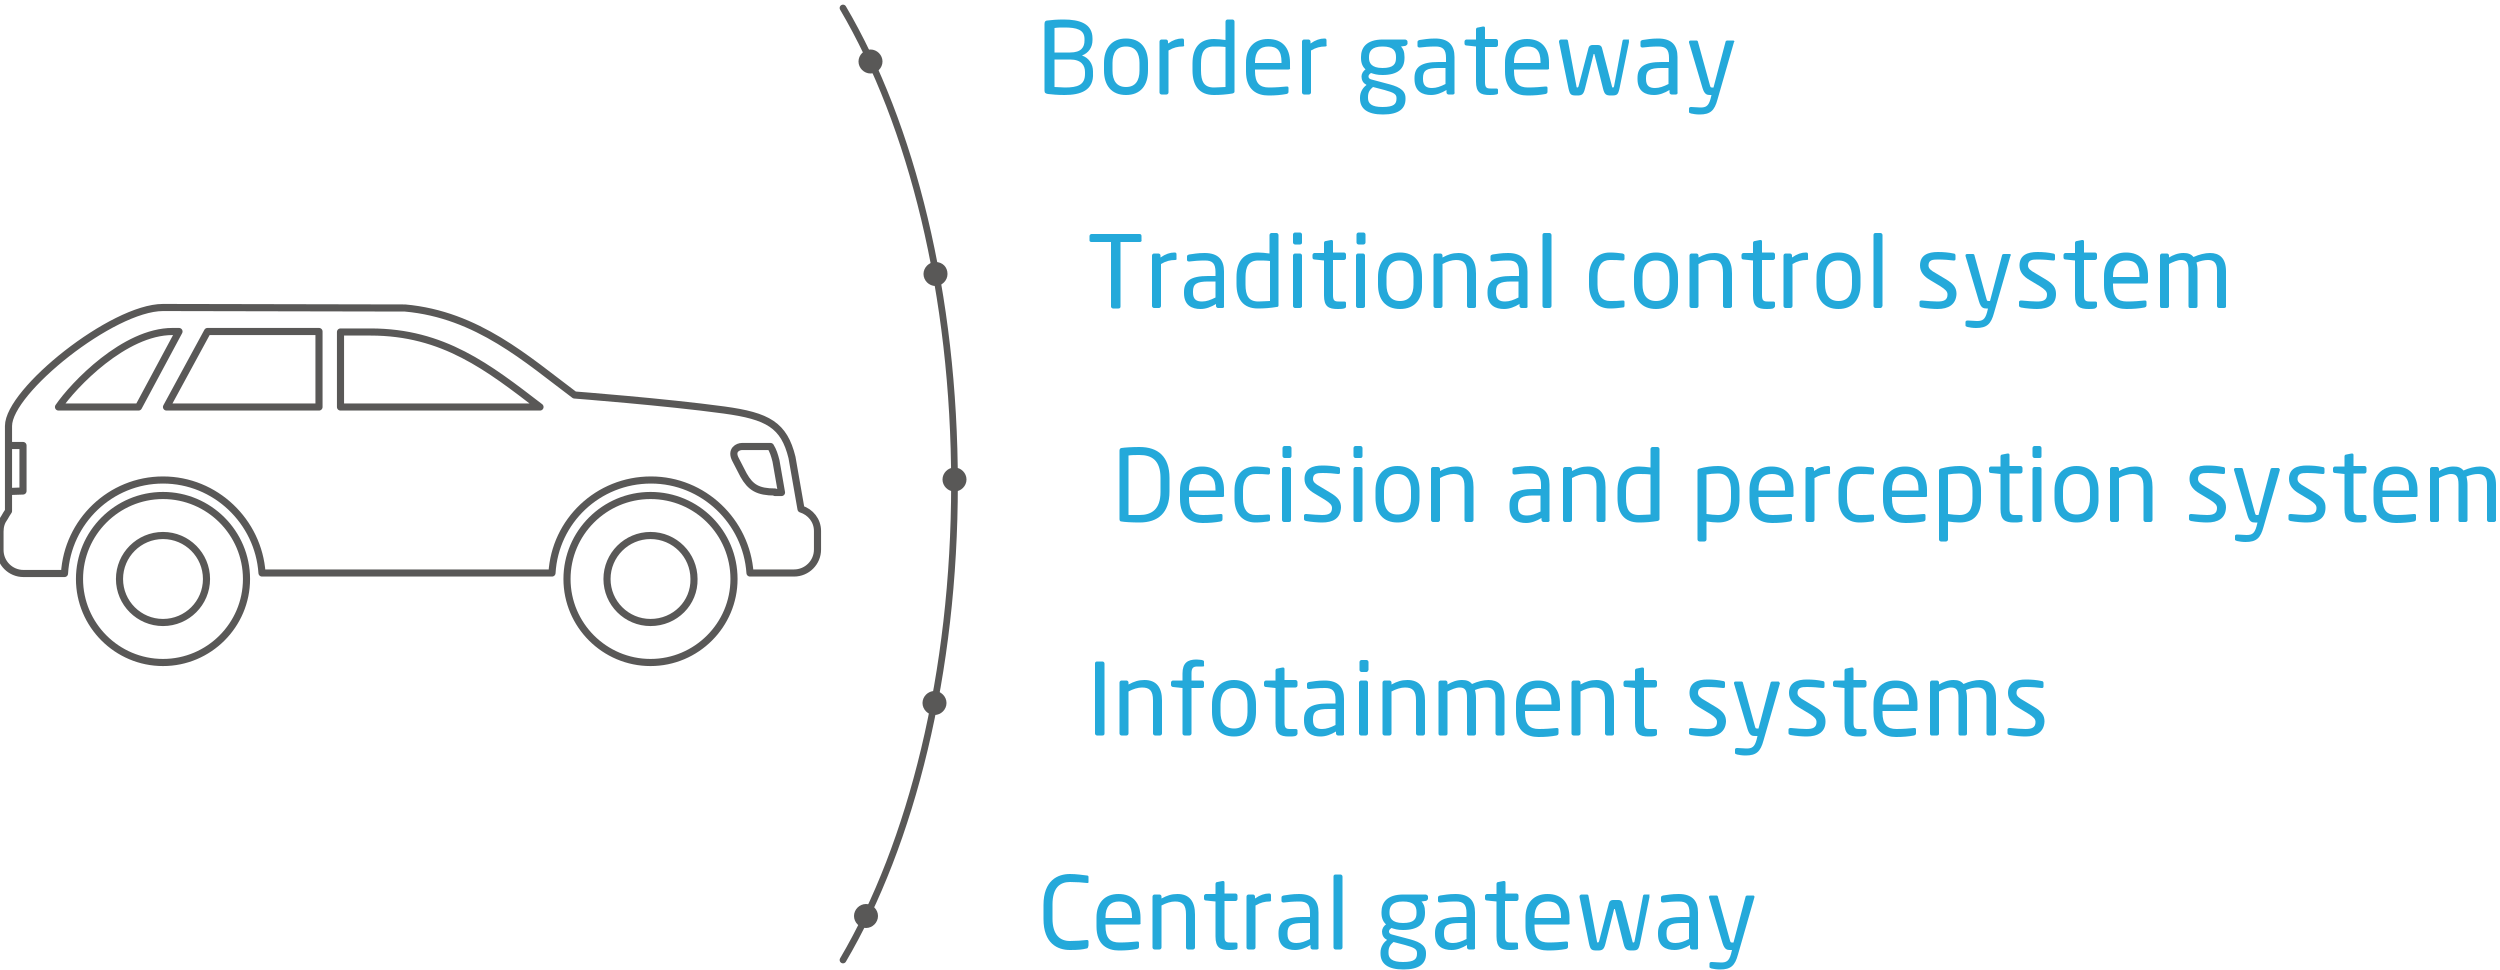 <?xml version="1.0" encoding="utf-8"?>
<!-- Generator: Adobe Illustrator 22.1.0, SVG Export Plug-In . SVG Version: 6.00 Build 0)  -->
<svg version="1.1" id="图层_1" xmlns="http://www.w3.org/2000/svg" xmlns:xlink="http://www.w3.org/1999/xlink" x="0px" y="0px"
	 viewBox="0 0 500 194.1" style="enable-background:new 0 0 500 194.1;" xml:space="preserve">
<style type="text/css">
	.st0{fill:none;stroke:#595857;stroke-width:1.425;stroke-linejoin:round;stroke-miterlimit:10;}
	.st1{fill:none;stroke:#595857;stroke-width:1.339;stroke-linecap:round;stroke-miterlimit:10;}
	.st2{fill:none;}
	.st3{fill:#24A9DA;}
	.st4{fill:#595857;}
</style>
<g>
	<g>
		<path class="st0" d="M32.6,99.1c-9.2,0-16.7,7.5-16.7,16.7c0,9.2,7.5,16.7,16.7,16.7c9.2,0,16.7-7.5,16.7-16.7
			C49.3,106.6,41.8,99.1,32.6,99.1z M32.6,124.5c-4.8,0-8.7-3.9-8.7-8.7c0-4.8,3.9-8.7,8.7-8.7c4.8,0,8.7,3.9,8.7,8.7
			C41.3,120.6,37.4,124.5,32.6,124.5z"/>
		<path class="st0" d="M130.1,99.1c-9.2,0-16.7,7.5-16.7,16.7c0,9.2,7.5,16.7,16.7,16.7c9.2,0,16.7-7.5,16.7-16.7
			C146.8,106.6,139.4,99.1,130.1,99.1z M130.1,124.5c-4.8,0-8.7-3.9-8.7-8.7c0-4.8,3.9-8.7,8.7-8.7c4.8,0,8.7,3.9,8.7,8.7
			C138.9,120.6,135,124.5,130.1,124.5z"/>
		<path class="st0" d="M160.2,101.8l-1.8-10.3c-1.6-6.5-4.8-8.3-13.6-9.5c-11.7-1.6-29.9-3-29.9-3c-9.5-7.1-19.4-16.1-33.9-17.4
			l-48.4-0.1c-10.1,0-30.9,16.7-30.9,23.7v17c-0.3,0.4-0.5,0.8-0.8,1.3c-0.6,0.8-0.9,1.7-0.9,2.8v3.7c0,2.6,2.1,4.7,4.7,4.7h8.2
			C13.5,104.3,22.1,96,32.6,96c10.5,0,19.1,8.3,19.8,18.6h58c0.6-10.4,9.2-18.6,19.8-18.6c10.5,0,19.1,8.3,19.8,18.6h8.8
			c2.6,0,4.7-2.1,4.7-4.7v-3.7C163.5,104.1,162.1,102.4,160.2,101.8z M4.6,98.2C4.6,98.3,4.6,98.3,4.6,98.2l-2.9,0.1v-9.2h2.9V98.2z
			 M27.7,81.4h-16c3-4.4,13.2-15.1,22.8-15.1l1.3,0L27.7,81.4z M63.8,81.4H33.3l8.2-15.1l22.3,0V81.4z M68.1,81.4V66.4l6,0
			c14.6,0,23.6,7.1,33.9,15H68.1z M155,98.4c-3.4,0-4.9-0.9-6.3-3.4l-1.6-3.1c-1-1.9,0.5-2.6,1.3-2.6c0.5,0,2.9,0,5.7,0
			c0.5,0.8,0.8,1.7,1.1,2.9l1.1,6.3H155z"/>
	</g>
	<path class="st1" d="M168.6,192c13.7-23.3,22.3-57.4,22.3-95.2c0-37.9-8.6-71.9-22.3-95.2"/>
	<path class="st2" d="M176.9,13.1c0,1.3-1.1,2.4-2.4,2.4c-1.3,0-2.4-1.1-2.4-2.4c0-1.3,1.1-2.4,2.4-2.4
		C175.9,10.8,176.9,11.8,176.9,13.1z"/>
	<g>
		<path class="st3" d="M212.9,19c-1.3,0-2.5-0.1-3.3-0.2c-0.5-0.1-0.7-0.2-0.7-0.7V4.8c0-0.5,0.2-0.7,0.6-0.7
			c0.7-0.1,1.9-0.2,3.2-0.2c3.2,0,5.8,0.8,5.8,3.8v0.3c0,1.5-0.8,2.6-2.1,3.1c1.4,0.5,2.2,1.7,2.2,3.2v0.3
			C218.8,18.1,216.1,19,212.9,19z M216.9,7.8c0-1.9-1.6-2.3-4-2.3c-0.7,0-1.4,0-2,0.1v4.9h3.1c2.3,0,2.9-1.1,2.9-2.4V7.8z M217,14.4
			c0-1.3-0.7-2.5-3-2.5h-3.1v5.5c0.7,0,1.4,0.1,2.1,0.1c2.5,0,4-0.5,4-2.7V14.4z"/>
		<path class="st3" d="M225.2,19c-2.9,0-4.4-1.9-4.4-4.9v-1.5c0-2.9,1.5-4.9,4.4-4.9c2.9,0,4.4,1.9,4.4,4.9v1.5
			C229.6,17.1,228.1,19,225.2,19z M227.9,12.6c0-2-0.8-3.3-2.7-3.3c-1.9,0-2.7,1.3-2.7,3.3v1.5c0,2,0.8,3.3,2.7,3.3
			c1.9,0,2.7-1.3,2.7-3.3V12.6z"/>
		<path class="st3" d="M236.5,9.3c-0.9,0-1.8,0.2-2.8,0.8v8.4c0,0.2-0.2,0.4-0.4,0.4h-1c-0.2,0-0.4-0.2-0.4-0.4V8.3
			c0-0.2,0.2-0.4,0.4-0.4h0.9c0.2,0,0.4,0.2,0.4,0.4v0.4c1-0.7,1.9-1,2.8-1c0.3,0,0.4,0.1,0.4,0.4v0.8
			C236.9,9.2,236.8,9.3,236.5,9.3z"/>
		<path class="st3" d="M246.5,18.7c-1.2,0.2-2.5,0.3-3.7,0.3c-3,0-4.3-1.9-4.3-4.9v-1.4c0-3.1,1.4-4.9,4.3-4.9
			c0.6,0,1.6,0.1,2.3,0.2V4.3c0-0.2,0.2-0.4,0.4-0.4h1c0.2,0,0.4,0.2,0.4,0.4v14C246.9,18.5,246.8,18.6,246.5,18.7z M245.1,9.4
			c-0.7-0.1-1.7-0.1-2.3-0.1c-2,0-2.6,1.2-2.6,3.4v1.4c0,2.2,0.6,3.4,2.6,3.4c0.7,0,1.7-0.1,2.3-0.1V9.4z"/>
		<path class="st3" d="M257.7,13.9H251v0.3c0,2.4,0.9,3.3,2.8,3.3c1.2,0,2.6-0.1,3.5-0.2c0,0,0.1,0,0.1,0c0.2,0,0.3,0.1,0.3,0.3v0.7
			c0,0.3-0.1,0.4-0.4,0.5c-1.1,0.2-2.2,0.3-3.6,0.3c-2.3,0-4.5-1.1-4.5-4.8v-1.8c0-2.9,1.6-4.7,4.4-4.7c2.9,0,4.4,1.8,4.4,4.7v1.1
			C258.1,13.8,257.9,13.9,257.7,13.9z M256.3,12.4c0-2.3-0.9-3.1-2.6-3.1c-1.7,0-2.7,1-2.7,3.1v0.2h5.3V12.4z"/>
		<path class="st3" d="M265,9.3c-0.9,0-1.8,0.2-2.8,0.8v8.4c0,0.2-0.2,0.4-0.4,0.4h-1c-0.2,0-0.4-0.2-0.4-0.4V8.3
			c0-0.2,0.2-0.4,0.4-0.4h0.9c0.2,0,0.4,0.2,0.4,0.4v0.4c1-0.7,1.9-1,2.8-1c0.3,0,0.4,0.1,0.4,0.4v0.8C265.4,9.2,265.3,9.3,265,9.3z
			"/>
		<path class="st3" d="M280.9,9.2l-0.7,0.1c0.4,0.4,0.7,1,0.7,2.1v0.2c0,2.2-1.4,3.4-4.4,3.4c-1.1,0-1.7-0.2-2.3-0.4
			c-0.3,0.2-0.5,0.4-0.5,0.7c0,0.3,0.2,0.5,0.6,0.6l3,0.8c2,0.5,3.8,1.1,3.8,2.9v0.2c0,1.9-1.3,3.1-4.5,3.1c-3.2,0-4.6-1.2-4.6-3.2
			v-0.2c0-1.1,0.6-2,1.3-2.5l-0.1-0.1c-0.6-0.3-0.9-0.9-0.9-1.6v0c0-0.5,0.3-1.1,0.8-1.4c-0.6-0.6-0.9-1.3-0.9-2.3v-0.2
			c0-1.8,1-3.5,4.4-3.5h4.4c0.2,0,0.5,0.2,0.5,0.4v0.5C281.3,9.1,281.1,9.2,280.9,9.2z M279.3,19.6c0-0.8-0.6-1.1-2.4-1.6l-2.3-0.6
			c-0.6,0.5-1,1-1,2v0.2c0,1.1,0.7,1.8,2.9,1.8c2.3,0,2.8-0.6,2.8-1.7V19.6z M279.2,11.4c0-1.2-0.5-2.1-2.7-2.1
			c-2.2,0-2.7,1-2.7,2.1v0.2c0,0.9,0.4,2,2.7,2c2.2,0,2.7-0.8,2.7-2V11.4z"/>
		<path class="st3" d="M290.6,18.9h-0.9c-0.2,0-0.4-0.2-0.4-0.4V18c-1,0.6-2,1-3.1,1c-1.7,0-3.3-0.7-3.3-3.2v-0.2
			c0-2.2,1.3-3.2,4.8-3.2h1.5v-0.8c0-1.7-0.6-2.3-2.1-2.3c-1.3,0-2.3,0.1-3.1,0.2c0,0-0.1,0-0.1,0c-0.2,0-0.4-0.1-0.4-0.3V8.4
			c0-0.2,0.1-0.3,0.4-0.4c0.8-0.1,1.7-0.3,3.1-0.3c2.8,0,3.9,1.4,3.9,3.7v7C291,18.7,290.8,18.9,290.6,18.9z M289.2,13.6h-1.5
			c-2.4,0-3.1,0.5-3.1,2v0.2c0,1.4,0.7,1.8,1.8,1.8c0.9,0,1.7-0.3,2.7-0.8V13.6z"/>
		<path class="st3" d="M299.2,18.9c-0.4,0.1-0.9,0.1-1.3,0.1c-1.8,0-2.7-0.5-2.7-2.7v-7l-1.9-0.2c-0.2,0-0.4-0.1-0.4-0.4V8.3
			c0-0.2,0.2-0.4,0.4-0.4h1.9v-2c0-0.2,0.1-0.4,0.4-0.4l1-0.2c0,0,0,0,0.1,0c0.2,0,0.3,0.1,0.3,0.3v2.2h2.2c0.2,0,0.4,0.2,0.4,0.4V9
			c0,0.2-0.2,0.4-0.4,0.4h-2.2v7c0,1.1,0.3,1.3,1.1,1.3h1.1c0.3,0,0.4,0.1,0.4,0.3v0.7C299.5,18.8,299.4,18.9,299.2,18.9z"/>
		<path class="st3" d="M309.5,13.9h-6.7v0.3c0,2.4,0.9,3.3,2.8,3.3c1.2,0,2.6-0.1,3.5-0.2c0,0,0.1,0,0.1,0c0.2,0,0.3,0.1,0.3,0.3
			v0.7c0,0.3-0.1,0.4-0.4,0.5c-1.1,0.2-2.2,0.3-3.6,0.3c-2.3,0-4.5-1.1-4.5-4.8v-1.8c0-2.9,1.6-4.7,4.4-4.7c2.9,0,4.4,1.8,4.4,4.7
			v1.1C309.9,13.8,309.7,13.9,309.5,13.9z M308.1,12.4c0-2.3-0.9-3.1-2.6-3.1c-1.7,0-2.7,1-2.7,3.1v0.2h5.3V12.4z"/>
		<path class="st3" d="M325.8,8.4l-1.9,9.3c-0.3,1.3-0.5,1.4-1.7,1.4c-1,0-1.3-0.2-1.6-1.4l-1.7-6.8c0-0.1,0-0.1-0.1-0.1
			s-0.1,0-0.1,0.1l-1.7,6.8c-0.3,1.2-0.6,1.4-1.6,1.4c-1.2,0-1.4-0.1-1.7-1.4l-1.9-9.3c0,0,0-0.1,0-0.1c0-0.2,0.2-0.4,0.4-0.4h1.1
			c0.2,0,0.3,0.2,0.3,0.3l1.7,9.1c0,0.2,0.1,0.2,0.2,0.2c0.1,0,0.1-0.1,0.2-0.2l2-7.7c0.1-0.4,0.4-0.6,0.8-0.6h1.1
			c0.4,0,0.7,0.2,0.8,0.6l2,7.7c0,0.2,0.1,0.2,0.2,0.2s0.1,0,0.2-0.2l1.7-9.1c0-0.2,0.2-0.3,0.3-0.3h1.1
			C325.7,7.9,325.8,8.1,325.8,8.4C325.8,8.3,325.8,8.4,325.8,8.4z"/>
		<path class="st3" d="M335.2,18.9h-0.9c-0.2,0-0.4-0.2-0.4-0.4V18c-1,0.6-2,1-3.1,1c-1.7,0-3.3-0.7-3.3-3.2v-0.2
			c0-2.2,1.3-3.2,4.8-3.2h1.5v-0.8c0-1.7-0.6-2.3-2.1-2.3c-1.3,0-2.3,0.1-3.1,0.2c0,0-0.1,0-0.1,0c-0.2,0-0.4-0.1-0.4-0.3V8.4
			c0-0.2,0.1-0.3,0.4-0.4c0.8-0.1,1.7-0.3,3.1-0.3c2.8,0,3.9,1.4,3.9,3.7v7C335.6,18.7,335.4,18.9,335.2,18.9z M333.8,13.6h-1.5
			c-2.4,0-3.1,0.5-3.1,2v0.2c0,1.4,0.7,1.8,1.8,1.8c0.9,0,1.7-0.3,2.7-0.8V13.6z"/>
		<path class="st3" d="M346.8,8.4l-3.3,11.5c-0.6,2.2-1.4,3-3.6,3c-0.6,0-1.3-0.1-1.7-0.2c-0.2-0.1-0.4-0.1-0.4-0.3v-0.7
			c0-0.2,0.2-0.3,0.4-0.3c0,0,0,0,0.1,0c0.4,0,1.3,0.1,1.8,0.1c1.1,0,1.6-0.3,2-1.7l0.2-0.8h-0.3c-0.6,0-1.1-0.1-1.5-1.4l-2.7-9.1
			c0,0,0-0.1,0-0.1c0-0.2,0.1-0.3,0.4-0.3h1.1c0.2,0,0.3,0.2,0.3,0.3l2.4,8.7c0.1,0.4,0.2,0.4,0.4,0.4h0.3l2.4-9.1
			c0-0.2,0.2-0.3,0.4-0.3h1.1c0.2,0,0.3,0.1,0.3,0.3C346.8,8.3,346.8,8.3,346.8,8.4z"/>
		<path class="st3" d="M228,48.4h-3.9v12.9c0,0.2-0.1,0.4-0.4,0.4h-1.1c-0.2,0-0.4-0.2-0.4-0.4V48.4h-3.9c-0.2,0-0.4-0.1-0.4-0.3
			v-0.9c0-0.2,0.2-0.4,0.4-0.4h9.6c0.2,0,0.4,0.1,0.4,0.4V48C228.4,48.2,228.2,48.4,228,48.4z"/>
		<path class="st3" d="M235,52c-0.9,0-1.8,0.2-2.8,0.8v8.4c0,0.2-0.2,0.4-0.4,0.4h-1c-0.2,0-0.4-0.2-0.4-0.4V51.1
			c0-0.2,0.2-0.4,0.4-0.4h0.9c0.2,0,0.4,0.2,0.4,0.4v0.4c1-0.7,1.9-1,2.8-1c0.3,0,0.4,0.1,0.4,0.4v0.8C235.4,51.9,235.2,52,235,52z"
			/>
		<path class="st3" d="M244.5,61.6h-0.9c-0.2,0-0.4-0.2-0.4-0.4v-0.4c-1,0.6-2,1-3.1,1c-1.7,0-3.3-0.7-3.3-3.2v-0.2
			c0-2.2,1.3-3.2,4.8-3.2h1.5v-0.8c0-1.7-0.6-2.3-2.1-2.3c-1.3,0-2.3,0.1-3.1,0.2c0,0-0.1,0-0.1,0c-0.2,0-0.4-0.1-0.4-0.3v-0.7
			c0-0.2,0.1-0.3,0.4-0.4c0.8-0.1,1.7-0.3,3.1-0.3c2.8,0,3.9,1.4,3.9,3.7v7C244.9,61.4,244.7,61.6,244.5,61.6z M243.2,56.3h-1.5
			c-2.4,0-3.1,0.5-3.1,2v0.2c0,1.4,0.7,1.8,1.8,1.8c0.9,0,1.7-0.3,2.7-0.8V56.3z"/>
		<path class="st3" d="M255.3,61.4c-1.2,0.2-2.5,0.3-3.7,0.3c-3,0-4.3-1.9-4.3-4.9v-1.4c0-3.1,1.4-4.9,4.3-4.9
			c0.6,0,1.6,0.1,2.3,0.2V47c0-0.2,0.2-0.4,0.4-0.4h1c0.2,0,0.4,0.2,0.4,0.4v14C255.7,61.2,255.7,61.4,255.3,61.4z M254,52.2
			c-0.7-0.1-1.7-0.1-2.3-0.1c-2,0-2.6,1.2-2.6,3.4v1.4c0,2.2,0.6,3.4,2.6,3.4c0.7,0,1.7-0.1,2.3-0.1V52.2z"/>
		<path class="st3" d="M260,48.9h-1c-0.2,0-0.4-0.2-0.4-0.4v-1.6c0-0.2,0.2-0.4,0.4-0.4h1c0.2,0,0.4,0.2,0.4,0.4v1.6
			C260.4,48.7,260.3,48.9,260,48.9z M260,61.6h-1c-0.2,0-0.4-0.2-0.4-0.4V51.1c0-0.2,0.2-0.4,0.4-0.4h1c0.2,0,0.4,0.2,0.4,0.4v10.2
			C260.4,61.4,260.2,61.6,260,61.6z"/>
		<path class="st3" d="M268.8,61.7c-0.4,0.1-0.9,0.1-1.3,0.1c-1.8,0-2.7-0.5-2.7-2.7v-7l-1.9-0.2c-0.2,0-0.4-0.1-0.4-0.4V51
			c0-0.2,0.2-0.4,0.4-0.4h1.9v-2c0-0.2,0.1-0.4,0.4-0.4l1-0.2c0,0,0,0,0.1,0c0.2,0,0.3,0.1,0.3,0.3v2.2h2.2c0.2,0,0.4,0.2,0.4,0.4
			v0.7c0,0.2-0.2,0.4-0.4,0.4h-2.2v7c0,1.1,0.3,1.3,1.1,1.3h1.1c0.3,0,0.4,0.1,0.4,0.3v0.7C269.2,61.5,269.1,61.6,268.8,61.7z"/>
		<path class="st3" d="M272.7,48.9h-1c-0.2,0-0.4-0.2-0.4-0.4v-1.6c0-0.2,0.2-0.4,0.4-0.4h1c0.2,0,0.4,0.2,0.4,0.4v1.6
			C273.1,48.7,272.9,48.9,272.7,48.9z M272.6,61.6h-1c-0.2,0-0.4-0.2-0.4-0.4V51.1c0-0.2,0.2-0.4,0.4-0.4h1c0.2,0,0.4,0.2,0.4,0.4
			v10.2C273,61.4,272.8,61.6,272.6,61.6z"/>
		<path class="st3" d="M280,61.8c-2.9,0-4.4-1.9-4.4-4.9v-1.5c0-2.9,1.5-4.9,4.4-4.9s4.4,1.9,4.4,4.9v1.5
			C284.5,59.8,283,61.8,280,61.8z M282.7,55.4c0-2-0.8-3.3-2.7-3.3c-1.9,0-2.7,1.3-2.7,3.3v1.5c0,2,0.8,3.3,2.7,3.3
			c1.9,0,2.7-1.3,2.7-3.3V55.4z"/>
		<path class="st3" d="M294.8,61.6h-1c-0.2,0-0.4-0.2-0.4-0.4v-6.6c0-2-0.7-2.6-2.2-2.6c-0.8,0-1.8,0.3-2.7,0.8v8.4
			c0,0.2-0.2,0.4-0.4,0.4h-1c-0.2,0-0.4-0.2-0.4-0.4V51.1c0-0.2,0.2-0.4,0.4-0.4h1c0.2,0,0.4,0.2,0.4,0.4v0.4c1.1-0.6,2-0.9,3.2-0.9
			c2.4,0,3.5,1.5,3.5,4.1v6.6C295.2,61.4,295.1,61.6,294.8,61.6z"/>
		<path class="st3" d="M305.2,61.6h-0.9c-0.2,0-0.4-0.2-0.4-0.4v-0.4c-1,0.6-2,1-3.1,1c-1.7,0-3.3-0.7-3.3-3.2v-0.2
			c0-2.2,1.3-3.2,4.8-3.2h1.5v-0.8c0-1.7-0.6-2.3-2.1-2.3c-1.3,0-2.3,0.1-3.1,0.2c0,0-0.1,0-0.1,0c-0.2,0-0.4-0.1-0.4-0.3v-0.7
			c0-0.2,0.1-0.3,0.4-0.4c0.8-0.1,1.7-0.3,3.1-0.3c2.8,0,3.9,1.4,3.9,3.7v7C305.6,61.4,305.4,61.6,305.2,61.6z M303.8,56.3h-1.5
			c-2.4,0-3.1,0.5-3.1,2v0.2c0,1.4,0.7,1.8,1.8,1.8c0.9,0,1.7-0.3,2.7-0.8V56.3z"/>
		<path class="st3" d="M309.9,61.6h-1c-0.2,0-0.4-0.2-0.4-0.4V47c0-0.2,0.1-0.4,0.4-0.4h1c0.2,0,0.4,0.2,0.4,0.4v14.2
			C310.3,61.4,310.1,61.6,309.9,61.6z"/>
		<path class="st3" d="M324.5,61.5c-0.7,0.1-1.6,0.2-2.5,0.2c-2.7,0-4.2-1.9-4.2-4.8v-1.6c0-2.9,1.5-4.8,4.2-4.8
			c0.9,0,1.8,0.1,2.5,0.2c0.3,0.1,0.4,0.2,0.4,0.4v0.7c0,0.2-0.2,0.3-0.3,0.3c0,0-0.1,0-0.1,0c-0.9-0.1-1.5-0.1-2.5-0.1
			c-1.6,0-2.5,1.1-2.5,3.3v1.6c0,2.2,0.9,3.3,2.5,3.3c1,0,1.6,0,2.5-0.1c0,0,0,0,0.1,0c0.2,0,0.3,0.1,0.3,0.3v0.7
			C324.9,61.4,324.8,61.5,324.5,61.5z"/>
		<path class="st3" d="M331.2,61.8c-2.9,0-4.4-1.9-4.4-4.9v-1.5c0-2.9,1.5-4.9,4.4-4.9s4.4,1.9,4.4,4.9v1.5
			C335.6,59.8,334.1,61.8,331.2,61.8z M333.9,55.4c0-2-0.8-3.3-2.7-3.3c-1.9,0-2.7,1.3-2.7,3.3v1.5c0,2,0.8,3.3,2.7,3.3
			c1.9,0,2.7-1.3,2.7-3.3V55.4z"/>
		<path class="st3" d="M346,61.6h-1c-0.2,0-0.4-0.2-0.4-0.4v-6.6c0-2-0.7-2.6-2.2-2.6c-0.8,0-1.8,0.3-2.7,0.8v8.4
			c0,0.2-0.2,0.4-0.4,0.4h-1c-0.2,0-0.4-0.2-0.4-0.4V51.1c0-0.2,0.2-0.4,0.4-0.4h1c0.2,0,0.4,0.2,0.4,0.4v0.4c1.1-0.6,2-0.9,3.2-0.9
			c2.4,0,3.5,1.5,3.5,4.1v6.6C346.4,61.4,346.2,61.6,346,61.6z"/>
		<path class="st3" d="M354.6,61.7c-0.4,0.1-0.9,0.1-1.3,0.1c-1.8,0-2.7-0.5-2.7-2.7v-7l-1.9-0.2c-0.2,0-0.4-0.1-0.4-0.4V51
			c0-0.2,0.2-0.4,0.4-0.4h1.9v-2c0-0.2,0.1-0.4,0.4-0.4l1-0.2c0,0,0,0,0.1,0c0.2,0,0.3,0.1,0.3,0.3v2.2h2.2c0.2,0,0.4,0.2,0.4,0.4
			v0.7c0,0.2-0.2,0.4-0.4,0.4h-2.2v7c0,1.1,0.3,1.3,1.1,1.3h1.1c0.3,0,0.4,0.1,0.4,0.3v0.7C354.9,61.5,354.8,61.6,354.6,61.7z"/>
		<path class="st3" d="M361.3,52c-0.9,0-1.8,0.2-2.8,0.8v8.4c0,0.2-0.2,0.4-0.4,0.4h-1c-0.2,0-0.4-0.2-0.4-0.4V51.1
			c0-0.2,0.2-0.4,0.4-0.4h0.9c0.2,0,0.4,0.2,0.4,0.4v0.4c1-0.7,1.9-1,2.8-1c0.3,0,0.4,0.1,0.4,0.4v0.8C361.7,51.9,361.6,52,361.3,52
			z"/>
		<path class="st3" d="M367.7,61.8c-2.9,0-4.4-1.9-4.4-4.9v-1.5c0-2.9,1.5-4.9,4.4-4.9s4.4,1.9,4.4,4.9v1.5
			C372.1,59.8,370.6,61.8,367.7,61.8z M370.4,55.4c0-2-0.8-3.3-2.7-3.3c-1.9,0-2.7,1.3-2.7,3.3v1.5c0,2,0.8,3.3,2.7,3.3
			c1.9,0,2.7-1.3,2.7-3.3V55.4z"/>
		<path class="st3" d="M376.1,61.6h-1c-0.2,0-0.4-0.2-0.4-0.4V47c0-0.2,0.1-0.4,0.4-0.4h1c0.2,0,0.4,0.2,0.4,0.4v14.2
			C376.4,61.4,376.3,61.6,376.1,61.6z"/>
		<path class="st3" d="M387.5,61.8c-0.7,0-2.2-0.1-3.2-0.3c-0.3-0.1-0.4-0.2-0.4-0.4v-0.7c0-0.2,0.2-0.3,0.4-0.3c0,0,0.1,0,0.1,0
			c1,0.1,2.4,0.2,3.1,0.2c1.3,0,2-0.3,2-1.4c0-0.6-0.4-1-1.5-1.7l-2-1.2c-1.2-0.7-2-1.6-2-2.9c0-2.1,1.6-2.7,3.6-2.7
			c1.1,0,2.2,0.1,3.1,0.3c0.3,0,0.4,0.2,0.4,0.4v0.7c0,0.2-0.1,0.3-0.3,0.3c0,0,0,0-0.1,0c-0.7-0.1-2-0.2-3.1-0.2
			c-1.1,0-1.9,0.1-1.9,1.2c0,0.6,0.5,1,1.4,1.5l2,1.2c1.7,1,2.2,1.8,2.2,3C391.2,60.9,389.7,61.8,387.5,61.8z"/>
		<path class="st3" d="M402.1,51.1l-3.3,11.5c-0.6,2.2-1.4,3-3.6,3c-0.6,0-1.3-0.1-1.7-0.2c-0.2-0.1-0.4-0.1-0.4-0.3v-0.7
			c0-0.2,0.2-0.3,0.4-0.3c0,0,0,0,0.1,0c0.4,0,1.3,0.1,1.8,0.1c1.1,0,1.6-0.3,2-1.7l0.2-0.8h-0.3c-0.6,0-1.1-0.1-1.5-1.4l-2.7-9.1
			c0,0,0-0.1,0-0.1c0-0.2,0.1-0.3,0.4-0.3h1.1c0.2,0,0.3,0.2,0.3,0.3l2.4,8.7c0.1,0.4,0.2,0.4,0.4,0.4h0.3l2.4-9.1
			c0-0.2,0.2-0.3,0.4-0.3h1.1c0.2,0,0.3,0.1,0.3,0.3C402.1,51,402.1,51.1,402.1,51.1z"/>
		<path class="st3" d="M407.4,61.8c-0.7,0-2.2-0.1-3.2-0.3c-0.3-0.1-0.4-0.2-0.4-0.4v-0.7c0-0.2,0.2-0.3,0.4-0.3c0,0,0.1,0,0.1,0
			c1,0.1,2.4,0.2,3.1,0.2c1.3,0,2-0.3,2-1.4c0-0.6-0.4-1-1.5-1.7l-2-1.2c-1.2-0.7-2-1.6-2-2.9c0-2.1,1.6-2.7,3.6-2.7
			c1.1,0,2.2,0.1,3.1,0.3c0.3,0,0.4,0.2,0.4,0.4v0.7c0,0.2-0.1,0.3-0.3,0.3c0,0,0,0-0.1,0c-0.7-0.1-2-0.2-3.1-0.2
			c-1.1,0-1.9,0.1-1.9,1.2c0,0.6,0.5,1,1.4,1.5l2,1.2c1.7,1,2.2,1.8,2.2,3C411.2,60.9,409.7,61.8,407.4,61.8z"/>
		<path class="st3" d="M419,61.7c-0.4,0.1-0.9,0.1-1.3,0.1c-1.8,0-2.7-0.5-2.7-2.7v-7l-1.9-0.2c-0.2,0-0.4-0.1-0.4-0.4V51
			c0-0.2,0.2-0.4,0.4-0.4h1.9v-2c0-0.2,0.1-0.4,0.4-0.4l1-0.2c0,0,0,0,0.1,0c0.2,0,0.3,0.1,0.3,0.3v2.2h2.2c0.2,0,0.4,0.2,0.4,0.4
			v0.7c0,0.2-0.2,0.4-0.4,0.4h-2.2v7c0,1.1,0.3,1.3,1.1,1.3h1.1c0.3,0,0.4,0.1,0.4,0.3v0.7C419.3,61.5,419.2,61.6,419,61.7z"/>
		<path class="st3" d="M429.3,56.7h-6.7V57c0,2.4,0.9,3.3,2.8,3.3c1.2,0,2.6-0.1,3.5-0.2c0,0,0.1,0,0.1,0c0.2,0,0.3,0.1,0.3,0.3V61
			c0,0.3-0.1,0.4-0.4,0.5c-1.1,0.2-2.2,0.3-3.6,0.3c-2.3,0-4.5-1.1-4.5-4.8v-1.8c0-2.9,1.6-4.7,4.4-4.7c2.9,0,4.4,1.8,4.4,4.7v1.1
			C429.6,56.5,429.5,56.7,429.3,56.7z M427.9,55.2c0-2.3-0.9-3.1-2.6-3.1c-1.7,0-2.7,1-2.7,3.1v0.2h5.3V55.2z"/>
		<path class="st3" d="M444.8,61.6h-1c-0.2,0-0.4-0.2-0.4-0.4v-7.1c0-1.7-0.8-2.1-1.8-2.1c-0.7,0-1.6,0.2-2.3,0.5
			c0.1,0.4,0.2,1,0.2,1.6v7.1c0,0.2-0.1,0.4-0.4,0.4h-1.1c-0.2,0-0.3-0.2-0.3-0.4v-7.1c0-1.7-0.5-2.1-1.5-2.1
			c-0.7,0-1.6,0.4-2.4,0.8v8.4c0,0.2-0.1,0.4-0.4,0.4h-1.1c-0.2,0-0.3-0.2-0.3-0.4V51.1c0-0.2,0.2-0.4,0.4-0.4h1
			c0.2,0,0.4,0.2,0.4,0.4v0.4c0.8-0.5,1.8-0.9,2.9-0.9c0.9,0,1.5,0.2,2,0.8c1.1-0.5,2.3-0.8,3.3-0.8c1.8,0,3.2,0.9,3.2,3.7v7.1
			C445.2,61.4,445.1,61.6,444.8,61.6z"/>
		<path class="st3" d="M227.9,104.5c-1.5,0-3.1-0.1-3.6-0.2c-0.3,0-0.4-0.2-0.4-0.5V90.1c0-0.3,0.2-0.5,0.4-0.5
			c0.6-0.1,2.1-0.2,3.6-0.2c3.7,0,6,1.9,6,6.2v2.7C233.9,102.6,231.6,104.5,227.9,104.5z M232.1,95.6c0-3.6-1.8-4.6-4.2-4.6
			c-0.9,0-1.6,0-2.2,0.1v11.9c0.6,0,1.3,0,2.2,0c2.4,0,4.2-1.1,4.2-4.6V95.6z"/>
		<path class="st3" d="M244.5,99.4h-6.7v0.3c0,2.4,0.9,3.3,2.8,3.3c1.2,0,2.6-0.1,3.5-0.2c0,0,0.1,0,0.1,0c0.2,0,0.3,0.1,0.3,0.3
			v0.7c0,0.3-0.1,0.4-0.4,0.5c-1.1,0.2-2.2,0.3-3.6,0.3c-2.3,0-4.5-1.1-4.5-4.8v-1.8c0-2.9,1.6-4.7,4.4-4.7c2.9,0,4.4,1.8,4.4,4.7
			V99C244.9,99.3,244.7,99.4,244.5,99.4z M243.1,97.9c0-2.3-0.9-3.1-2.6-3.1c-1.7,0-2.7,1-2.7,3.1v0.2h5.3V97.9z"/>
		<path class="st3" d="M253.6,104.3c-0.7,0.1-1.6,0.2-2.5,0.2c-2.7,0-4.2-1.9-4.2-4.8v-1.6c0-2.9,1.5-4.8,4.2-4.8
			c0.9,0,1.8,0.1,2.5,0.2c0.3,0.1,0.4,0.2,0.4,0.4v0.7c0,0.2-0.2,0.3-0.3,0.3c0,0-0.1,0-0.1,0c-0.9-0.1-1.5-0.1-2.5-0.1
			c-1.6,0-2.5,1.1-2.5,3.3v1.6c0,2.2,0.9,3.3,2.5,3.3c1,0,1.6,0,2.5-0.1c0,0,0,0,0.1,0c0.2,0,0.3,0.1,0.3,0.3v0.7
			C254,104.1,254,104.2,253.6,104.3z"/>
		<path class="st3" d="M257.9,91.6h-1c-0.2,0-0.4-0.2-0.4-0.4v-1.6c0-0.2,0.2-0.4,0.4-0.4h1c0.2,0,0.4,0.2,0.4,0.4v1.6
			C258.3,91.5,258.1,91.6,257.9,91.6z M257.8,104.4h-1c-0.2,0-0.4-0.2-0.4-0.4V93.8c0-0.2,0.2-0.4,0.4-0.4h1c0.2,0,0.4,0.2,0.4,0.4
			V104C258.2,104.2,258.1,104.4,257.8,104.4z"/>
		<path class="st3" d="M264.4,104.5c-0.7,0-2.2-0.1-3.2-0.3c-0.3-0.1-0.4-0.2-0.4-0.4v-0.7c0-0.2,0.2-0.3,0.4-0.3c0,0,0.1,0,0.1,0
			c1,0.1,2.4,0.2,3.1,0.2c1.3,0,2-0.3,2-1.4c0-0.6-0.4-1-1.5-1.7l-2-1.2c-1.2-0.7-2-1.6-2-2.9c0-2.1,1.6-2.7,3.6-2.7
			c1.1,0,2.2,0.1,3.1,0.3c0.3,0,0.4,0.2,0.4,0.4v0.7c0,0.2-0.1,0.3-0.3,0.3c0,0,0,0-0.1,0c-0.7-0.1-2-0.2-3.1-0.2s-1.9,0.1-1.9,1.2
			c0,0.6,0.5,1,1.4,1.5l2,1.2c1.7,1,2.2,1.8,2.2,3C268.1,103.7,266.6,104.5,264.4,104.5z"/>
		<path class="st3" d="M272.1,91.6h-1c-0.2,0-0.4-0.2-0.4-0.4v-1.6c0-0.2,0.2-0.4,0.4-0.4h1c0.2,0,0.4,0.2,0.4,0.4v1.6
			C272.5,91.5,272.3,91.6,272.1,91.6z M272.1,104.4h-1c-0.2,0-0.4-0.2-0.4-0.4V93.8c0-0.2,0.2-0.4,0.4-0.4h1c0.2,0,0.4,0.2,0.4,0.4
			V104C272.5,104.2,272.3,104.4,272.1,104.4z"/>
		<path class="st3" d="M279.5,104.5c-2.9,0-4.4-1.9-4.4-4.9v-1.5c0-2.9,1.5-4.9,4.4-4.9s4.4,1.9,4.4,4.9v1.5
			C283.9,102.6,282.4,104.5,279.5,104.5z M282.2,98.1c0-2-0.8-3.3-2.7-3.3c-1.9,0-2.7,1.3-2.7,3.3v1.5c0,2,0.8,3.3,2.7,3.3
			c1.9,0,2.7-1.3,2.7-3.3V98.1z"/>
		<path class="st3" d="M294.3,104.4h-1c-0.2,0-0.4-0.2-0.4-0.4v-6.6c0-2-0.7-2.6-2.2-2.6c-0.8,0-1.8,0.3-2.7,0.8v8.4
			c0,0.2-0.2,0.4-0.4,0.4h-1c-0.2,0-0.4-0.2-0.4-0.4V93.8c0-0.2,0.2-0.4,0.4-0.4h1c0.2,0,0.4,0.2,0.4,0.4v0.4c1.1-0.6,2-0.9,3.2-0.9
			c2.4,0,3.5,1.5,3.5,4.1v6.6C294.7,104.2,294.5,104.4,294.3,104.4z"/>
		<path class="st3" d="M309.6,104.4h-0.9c-0.2,0-0.4-0.2-0.4-0.4v-0.4c-1,0.6-2,1-3.1,1c-1.7,0-3.3-0.7-3.3-3.2V101
			c0-2.2,1.3-3.2,4.8-3.2h1.5V97c0-1.7-0.6-2.3-2.1-2.3c-1.3,0-2.3,0.1-3.1,0.2c0,0-0.1,0-0.1,0c-0.2,0-0.4-0.1-0.4-0.3v-0.7
			c0-0.2,0.1-0.3,0.4-0.4c0.8-0.1,1.7-0.3,3.1-0.3c2.8,0,3.9,1.4,3.9,3.7v7C310,104.2,309.8,104.4,309.6,104.4z M308.2,99.1h-1.5
			c-2.4,0-3.1,0.5-3.1,2v0.2c0,1.4,0.7,1.8,1.8,1.8c0.9,0,1.7-0.3,2.7-0.8V99.1z"/>
		<path class="st3" d="M320.7,104.4h-1c-0.2,0-0.4-0.2-0.4-0.4v-6.6c0-2-0.7-2.6-2.2-2.6c-0.8,0-1.8,0.3-2.7,0.8v8.4
			c0,0.2-0.2,0.4-0.4,0.4h-1c-0.2,0-0.4-0.2-0.4-0.4V93.8c0-0.2,0.2-0.4,0.4-0.4h1c0.2,0,0.4,0.2,0.4,0.4v0.4c1.1-0.6,2-0.9,3.2-0.9
			c2.4,0,3.5,1.5,3.5,4.1v6.6C321.1,104.2,320.9,104.4,320.7,104.4z"/>
		<path class="st3" d="M331.5,104.2c-1.2,0.2-2.5,0.3-3.7,0.3c-3,0-4.3-1.9-4.3-4.9v-1.4c0-3.1,1.4-4.9,4.3-4.9
			c0.6,0,1.6,0.1,2.3,0.2v-3.7c0-0.2,0.2-0.4,0.4-0.4h1c0.2,0,0.4,0.2,0.4,0.4v14C331.9,104,331.8,104.1,331.5,104.2z M330.1,94.9
			c-0.7-0.1-1.7-0.1-2.3-0.1c-2,0-2.6,1.2-2.6,3.4v1.4c0,2.2,0.6,3.4,2.6,3.4c0.7,0,1.7-0.1,2.3-0.1V94.9z"/>
		<path class="st3" d="M343.6,104.5c-0.6,0-1.6-0.1-2.3-0.2v3.6c0,0.2-0.2,0.4-0.4,0.4h-1c-0.2,0-0.4-0.2-0.4-0.4V94.2
			c0-0.3,0.1-0.4,0.4-0.5c1.1-0.3,2.5-0.5,3.7-0.5c3,0,4.3,1.9,4.3,4.9v1.4C348,102.8,346.5,104.5,343.6,104.5z M346.2,98.2
			c0-2.1-0.6-3.5-2.6-3.5c-0.8,0-1.8,0.1-2.3,0.2v7.9c0.7,0.1,1.7,0.2,2.3,0.2c2,0,2.6-1.3,2.6-3.4V98.2z"/>
		<path class="st3" d="M358.4,99.4h-6.7v0.3c0,2.4,0.9,3.3,2.8,3.3c1.2,0,2.6-0.1,3.5-0.2c0,0,0.1,0,0.1,0c0.2,0,0.3,0.1,0.3,0.3
			v0.7c0,0.3-0.1,0.4-0.4,0.5c-1.1,0.2-2.2,0.3-3.6,0.3c-2.3,0-4.5-1.1-4.5-4.8v-1.8c0-2.9,1.6-4.7,4.4-4.7c2.9,0,4.4,1.8,4.4,4.7
			V99C358.8,99.3,358.6,99.4,358.4,99.4z M357,97.9c0-2.3-0.9-3.1-2.6-3.1c-1.7,0-2.7,1-2.7,3.1v0.2h5.3V97.9z"/>
		<path class="st3" d="M365.7,94.8c-0.9,0-1.8,0.2-2.8,0.8v8.4c0,0.2-0.2,0.4-0.4,0.4h-1c-0.2,0-0.4-0.2-0.4-0.4V93.8
			c0-0.2,0.2-0.4,0.4-0.4h0.9c0.2,0,0.4,0.2,0.4,0.4v0.4c1-0.7,1.9-1,2.8-1c0.3,0,0.4,0.1,0.4,0.4v0.8
			C366.1,94.7,366,94.8,365.7,94.8z"/>
		<path class="st3" d="M374.4,104.3c-0.7,0.1-1.6,0.2-2.5,0.2c-2.7,0-4.2-1.9-4.2-4.8v-1.6c0-2.9,1.5-4.8,4.2-4.8
			c0.9,0,1.8,0.1,2.5,0.2c0.3,0.1,0.4,0.2,0.4,0.4v0.7c0,0.2-0.2,0.3-0.3,0.3c0,0-0.1,0-0.1,0c-0.9-0.1-1.5-0.1-2.5-0.1
			c-1.6,0-2.5,1.1-2.5,3.3v1.6c0,2.2,0.9,3.3,2.5,3.3c1,0,1.6,0,2.5-0.1c0,0,0,0,0.1,0c0.2,0,0.3,0.1,0.3,0.3v0.7
			C374.8,104.1,374.7,104.2,374.4,104.3z"/>
		<path class="st3" d="M385.1,99.4h-6.7v0.3c0,2.4,0.9,3.3,2.8,3.3c1.2,0,2.6-0.1,3.5-0.2c0,0,0.1,0,0.1,0c0.2,0,0.3,0.1,0.3,0.3
			v0.7c0,0.3-0.1,0.4-0.4,0.5c-1.1,0.2-2.2,0.3-3.6,0.3c-2.3,0-4.5-1.1-4.5-4.8v-1.8c0-2.9,1.6-4.7,4.4-4.7c2.9,0,4.4,1.8,4.4,4.7
			V99C385.5,99.3,385.3,99.4,385.1,99.4z M383.7,97.9c0-2.3-0.9-3.1-2.6-3.1c-1.7,0-2.7,1-2.7,3.1v0.2h5.3V97.9z"/>
		<path class="st3" d="M391.9,104.5c-0.6,0-1.6-0.1-2.3-0.2v3.6c0,0.2-0.2,0.4-0.4,0.4h-1c-0.2,0-0.4-0.2-0.4-0.4V94.2
			c0-0.3,0.1-0.4,0.4-0.5c1.1-0.3,2.5-0.5,3.7-0.5c3,0,4.3,1.9,4.3,4.9v1.4C396.3,102.8,394.9,104.5,391.9,104.5z M394.5,98.2
			c0-2.1-0.6-3.5-2.6-3.5c-0.8,0-1.8,0.1-2.3,0.2v7.9c0.7,0.1,1.7,0.2,2.3,0.2c2,0,2.6-1.3,2.6-3.4V98.2z"/>
		<path class="st3" d="M404.1,104.4c-0.4,0.1-0.9,0.1-1.3,0.1c-1.8,0-2.7-0.5-2.7-2.7v-7l-1.9-0.2c-0.2,0-0.4-0.1-0.4-0.4v-0.5
			c0-0.2,0.2-0.4,0.4-0.4h1.9v-2c0-0.2,0.1-0.4,0.4-0.4l1-0.2c0,0,0,0,0.1,0c0.2,0,0.3,0.1,0.3,0.3v2.2h2.2c0.2,0,0.4,0.2,0.4,0.4
			v0.7c0,0.2-0.2,0.4-0.4,0.4h-2.2v7c0,1.1,0.3,1.3,1.1,1.3h1.1c0.3,0,0.4,0.1,0.4,0.3v0.7C404.5,104.3,404.4,104.4,404.1,104.4z"/>
		<path class="st3" d="M407.9,91.6h-1c-0.2,0-0.4-0.2-0.4-0.4v-1.6c0-0.2,0.2-0.4,0.4-0.4h1c0.2,0,0.4,0.2,0.4,0.4v1.6
			C408.3,91.5,408.2,91.6,407.9,91.6z M407.9,104.4h-1c-0.2,0-0.4-0.2-0.4-0.4V93.8c0-0.2,0.2-0.4,0.4-0.4h1c0.2,0,0.4,0.2,0.4,0.4
			V104C408.3,104.2,408.1,104.4,407.9,104.4z"/>
		<path class="st3" d="M415.3,104.5c-2.9,0-4.4-1.9-4.4-4.9v-1.5c0-2.9,1.5-4.9,4.4-4.9s4.4,1.9,4.4,4.9v1.5
			C419.8,102.6,418.3,104.5,415.3,104.5z M418,98.1c0-2-0.8-3.3-2.7-3.3c-1.9,0-2.7,1.3-2.7,3.3v1.5c0,2,0.8,3.3,2.7,3.3
			c1.9,0,2.7-1.3,2.7-3.3V98.1z"/>
		<path class="st3" d="M430.1,104.4h-1c-0.2,0-0.4-0.2-0.4-0.4v-6.6c0-2-0.7-2.6-2.2-2.6c-0.8,0-1.8,0.3-2.7,0.8v8.4
			c0,0.2-0.2,0.4-0.4,0.4h-1c-0.2,0-0.4-0.2-0.4-0.4V93.8c0-0.2,0.2-0.4,0.4-0.4h1c0.2,0,0.4,0.2,0.4,0.4v0.4c1.1-0.6,2-0.9,3.2-0.9
			c2.4,0,3.5,1.5,3.5,4.1v6.6C430.5,104.2,430.3,104.4,430.1,104.4z"/>
		<path class="st3" d="M441.4,104.5c-0.7,0-2.2-0.1-3.2-0.3c-0.3-0.1-0.4-0.2-0.4-0.4v-0.7c0-0.2,0.2-0.3,0.4-0.3c0,0,0.1,0,0.1,0
			c1,0.1,2.4,0.2,3.1,0.2c1.3,0,2-0.3,2-1.4c0-0.6-0.4-1-1.5-1.7l-2-1.2c-1.2-0.7-2-1.6-2-2.9c0-2.1,1.6-2.7,3.6-2.7
			c1.1,0,2.2,0.1,3.1,0.3c0.3,0,0.4,0.2,0.4,0.4v0.7c0,0.2-0.1,0.3-0.3,0.3c0,0,0,0-0.1,0c-0.7-0.1-2-0.2-3.1-0.2
			c-1.1,0-1.9,0.1-1.9,1.2c0,0.6,0.5,1,1.4,1.5l2,1.2c1.7,1,2.2,1.8,2.2,3C445.1,103.7,443.6,104.5,441.4,104.5z"/>
		<path class="st3" d="M456,93.9l-3.3,11.5c-0.6,2.2-1.4,3-3.6,3c-0.6,0-1.3-0.1-1.7-0.2c-0.2-0.1-0.4-0.1-0.4-0.3v-0.7
			c0-0.2,0.2-0.3,0.4-0.3c0,0,0,0,0.1,0c0.4,0,1.3,0.1,1.8,0.1c1.1,0,1.6-0.3,2-1.7l0.2-0.8H451c-0.6,0-1.1-0.1-1.5-1.4l-2.7-9.1
			c0,0,0-0.1,0-0.1c0-0.2,0.1-0.3,0.4-0.3h1.1c0.2,0,0.3,0.2,0.3,0.3l2.4,8.7c0.1,0.4,0.2,0.4,0.4,0.4h0.3l2.4-9.1
			c0-0.2,0.2-0.3,0.4-0.3h1.1c0.2,0,0.3,0.1,0.3,0.3C456,93.8,456,93.8,456,93.9z"/>
		<path class="st3" d="M461.3,104.5c-0.7,0-2.2-0.1-3.2-0.3c-0.3-0.1-0.4-0.2-0.4-0.4v-0.7c0-0.2,0.2-0.3,0.4-0.3c0,0,0.1,0,0.1,0
			c1,0.1,2.4,0.2,3.1,0.2c1.3,0,2-0.3,2-1.4c0-0.6-0.4-1-1.5-1.7l-2-1.2c-1.2-0.7-2-1.6-2-2.9c0-2.1,1.6-2.7,3.6-2.7
			c1.1,0,2.2,0.1,3.1,0.3c0.3,0,0.4,0.2,0.4,0.4v0.7c0,0.2-0.1,0.3-0.3,0.3c0,0,0,0-0.1,0c-0.7-0.1-2-0.2-3.1-0.2
			c-1.1,0-1.9,0.1-1.9,1.2c0,0.6,0.5,1,1.4,1.5l2,1.2c1.7,1,2.2,1.8,2.2,3C465.1,103.7,463.6,104.5,461.3,104.5z"/>
		<path class="st3" d="M472.9,104.4c-0.4,0.1-0.9,0.1-1.3,0.1c-1.8,0-2.7-0.5-2.7-2.7v-7l-1.9-0.2c-0.2,0-0.4-0.1-0.4-0.4v-0.5
			c0-0.2,0.2-0.4,0.4-0.4h1.9v-2c0-0.2,0.1-0.4,0.4-0.4l1-0.2c0,0,0,0,0.1,0c0.2,0,0.3,0.1,0.3,0.3v2.2h2.2c0.2,0,0.4,0.2,0.4,0.4
			v0.7c0,0.2-0.2,0.4-0.4,0.4h-2.2v7c0,1.1,0.3,1.3,1.1,1.3h1.1c0.3,0,0.4,0.1,0.4,0.3v0.7C473.2,104.3,473.1,104.4,472.9,104.4z"/>
		<path class="st3" d="M483.2,99.4h-6.7v0.3c0,2.4,0.9,3.3,2.8,3.3c1.2,0,2.6-0.1,3.5-0.2c0,0,0.1,0,0.1,0c0.2,0,0.3,0.1,0.3,0.3
			v0.7c0,0.3-0.1,0.4-0.4,0.5c-1.1,0.2-2.2,0.3-3.6,0.3c-2.3,0-4.5-1.1-4.5-4.8v-1.8c0-2.9,1.6-4.7,4.4-4.7c2.9,0,4.4,1.8,4.4,4.7
			V99C483.6,99.3,483.4,99.4,483.2,99.4z M481.8,97.9c0-2.3-0.9-3.1-2.6-3.1c-1.7,0-2.7,1-2.7,3.1v0.2h5.3V97.9z"/>
		<path class="st3" d="M498.8,104.4h-1c-0.2,0-0.4-0.2-0.4-0.4v-7.1c0-1.7-0.8-2.1-1.8-2.1c-0.7,0-1.6,0.2-2.3,0.5
			c0.1,0.4,0.2,1,0.2,1.6v7.1c0,0.2-0.1,0.4-0.4,0.4H492c-0.2,0-0.3-0.2-0.3-0.4v-7.1c0-1.7-0.5-2.1-1.5-2.1c-0.7,0-1.6,0.4-2.4,0.8
			v8.4c0,0.2-0.1,0.4-0.4,0.4h-1.1c-0.2,0-0.3-0.2-0.3-0.4V93.8c0-0.2,0.2-0.4,0.4-0.4h1c0.2,0,0.4,0.2,0.4,0.4v0.4
			c0.8-0.5,1.8-0.9,2.9-0.9c0.9,0,1.5,0.2,2,0.8c1.1-0.5,2.3-0.8,3.3-0.8c1.8,0,3.2,0.9,3.2,3.7v7.1
			C499.2,104.2,499,104.4,498.8,104.4z"/>
		<path class="st3" d="M220.5,147.1h-1.1c-0.2,0-0.4-0.2-0.4-0.4v-14c0-0.2,0.1-0.4,0.4-0.4h1.1c0.2,0,0.4,0.2,0.4,0.4v14
			C220.9,146.9,220.8,147.1,220.5,147.1z"/>
		<path class="st3" d="M232,147.1h-1c-0.2,0-0.4-0.2-0.4-0.4v-6.6c0-2-0.7-2.6-2.2-2.6c-0.8,0-1.8,0.3-2.7,0.8v8.4
			c0,0.2-0.2,0.4-0.4,0.4h-1c-0.2,0-0.4-0.2-0.4-0.4v-10.2c0-0.2,0.2-0.4,0.4-0.4h1c0.2,0,0.4,0.2,0.4,0.4v0.4
			c1.1-0.6,2-0.9,3.2-0.9c2.4,0,3.5,1.5,3.5,4.1v6.6C232.4,146.9,232.2,147.1,232,147.1z"/>
		<path class="st3" d="M240.5,133.3h-1c-0.9,0-1.2,0.3-1.2,1.4v1.4h2.1c0.2,0,0.4,0.2,0.4,0.4v0.8c0,0.2-0.2,0.3-0.4,0.3h-2.1v9.1
			c0,0.2-0.2,0.4-0.4,0.4h-1c-0.2,0-0.4-0.2-0.4-0.4v-9.1l-1.9-0.2c-0.2,0-0.4-0.2-0.4-0.4v-0.5c0-0.2,0.2-0.4,0.4-0.4h1.9v-1.4
			c0-2.1,1-2.8,2.8-2.8c0.5,0,0.9,0.1,1.1,0.1c0.2,0.1,0.4,0.1,0.4,0.3v0.7C240.9,133.3,240.7,133.3,240.5,133.3z"/>
		<path class="st3" d="M246.8,147.3c-2.9,0-4.4-1.9-4.4-4.9v-1.5c0-2.9,1.5-4.9,4.4-4.9c2.9,0,4.4,1.9,4.4,4.9v1.5
			C251.2,145.3,249.7,147.3,246.8,147.3z M249.5,140.9c0-2-0.8-3.3-2.7-3.3c-1.9,0-2.7,1.3-2.7,3.3v1.5c0,2,0.8,3.3,2.7,3.3
			c1.9,0,2.7-1.3,2.7-3.3V140.9z"/>
		<path class="st3" d="M259.1,147.2c-0.4,0.1-0.9,0.1-1.3,0.1c-1.8,0-2.7-0.5-2.7-2.7v-7l-1.9-0.2c-0.2,0-0.4-0.1-0.4-0.4v-0.5
			c0-0.2,0.2-0.4,0.4-0.4h1.9v-2c0-0.2,0.1-0.4,0.4-0.4l1-0.2c0,0,0,0,0.1,0c0.2,0,0.3,0.1,0.3,0.3v2.2h2.2c0.2,0,0.4,0.2,0.4,0.4
			v0.7c0,0.2-0.2,0.4-0.4,0.4h-2.2v7c0,1.1,0.3,1.3,1.1,1.3h1.1c0.3,0,0.4,0.1,0.4,0.3v0.7C259.4,147,259.3,147.1,259.1,147.2z"/>
		<path class="st3" d="M268.5,147.1h-0.9c-0.2,0-0.4-0.2-0.4-0.4v-0.4c-1,0.6-2,1-3.1,1c-1.7,0-3.3-0.7-3.3-3.2v-0.2
			c0-2.2,1.3-3.2,4.8-3.2h1.5v-0.8c0-1.7-0.6-2.3-2.1-2.3c-1.3,0-2.3,0.1-3.1,0.2c0,0-0.1,0-0.1,0c-0.2,0-0.4-0.1-0.4-0.3v-0.7
			c0-0.2,0.1-0.3,0.4-0.4c0.8-0.1,1.7-0.3,3.1-0.3c2.8,0,3.9,1.4,3.9,3.7v7C268.9,146.9,268.7,147.1,268.5,147.1z M267.2,141.8h-1.5
			c-2.4,0-3.1,0.5-3.1,2v0.2c0,1.4,0.7,1.8,1.8,1.8c0.9,0,1.7-0.3,2.7-0.8V141.8z"/>
		<path class="st3" d="M273.3,134.4h-1c-0.2,0-0.4-0.2-0.4-0.4v-1.6c0-0.2,0.2-0.4,0.4-0.4h1c0.2,0,0.4,0.2,0.4,0.4v1.6
			C273.6,134.2,273.5,134.4,273.3,134.4z M273.2,147.1h-1c-0.2,0-0.4-0.2-0.4-0.4v-10.2c0-0.2,0.2-0.4,0.4-0.4h1
			c0.2,0,0.4,0.2,0.4,0.4v10.2C273.6,146.9,273.4,147.1,273.2,147.1z"/>
		<path class="st3" d="M284.6,147.1h-1c-0.2,0-0.4-0.2-0.4-0.4v-6.6c0-2-0.7-2.6-2.2-2.6c-0.8,0-1.8,0.3-2.7,0.8v8.4
			c0,0.2-0.2,0.4-0.4,0.4h-1c-0.2,0-0.4-0.2-0.4-0.4v-10.2c0-0.2,0.2-0.4,0.4-0.4h1c0.2,0,0.4,0.2,0.4,0.4v0.4
			c1.1-0.6,2-0.9,3.2-0.9c2.4,0,3.5,1.5,3.5,4.1v6.6C285,146.9,284.8,147.1,284.6,147.1z"/>
		<path class="st3" d="M300.5,147.1h-1c-0.2,0-0.4-0.2-0.4-0.4v-7.1c0-1.7-0.8-2.1-1.8-2.1c-0.7,0-1.6,0.2-2.3,0.5
			c0.1,0.4,0.2,1,0.2,1.6v7.1c0,0.2-0.1,0.4-0.4,0.4h-1.1c-0.2,0-0.3-0.2-0.3-0.4v-7.1c0-1.7-0.5-2.1-1.5-2.1
			c-0.7,0-1.6,0.4-2.4,0.8v8.4c0,0.2-0.1,0.4-0.4,0.4H288c-0.2,0-0.3-0.2-0.3-0.4v-10.2c0-0.2,0.2-0.4,0.4-0.4h1
			c0.2,0,0.4,0.2,0.4,0.4v0.4c0.8-0.5,1.8-0.9,2.9-0.9c0.9,0,1.5,0.2,2,0.8c1.1-0.5,2.3-0.8,3.3-0.8c1.8,0,3.2,0.9,3.2,3.7v7.1
			C300.9,146.9,300.7,147.1,300.5,147.1z"/>
		<path class="st3" d="M311.7,142.2H305v0.3c0,2.4,0.9,3.3,2.8,3.3c1.2,0,2.6-0.1,3.5-0.2c0,0,0.1,0,0.1,0c0.2,0,0.3,0.1,0.3,0.3
			v0.7c0,0.3-0.1,0.4-0.4,0.5c-1.1,0.2-2.2,0.3-3.6,0.3c-2.3,0-4.5-1.1-4.5-4.8v-1.8c0-2.9,1.6-4.7,4.4-4.7c2.9,0,4.4,1.8,4.4,4.7
			v1.1C312.1,142,311.9,142.2,311.7,142.2z M310.3,140.7c0-2.3-0.9-3.1-2.6-3.1c-1.7,0-2.7,1-2.7,3.1v0.2h5.3V140.7z"/>
		<path class="st3" d="M322.4,147.1h-1c-0.2,0-0.4-0.2-0.4-0.4v-6.6c0-2-0.7-2.6-2.2-2.6c-0.8,0-1.8,0.3-2.7,0.8v8.4
			c0,0.2-0.2,0.4-0.4,0.4h-1c-0.2,0-0.4-0.2-0.4-0.4v-10.2c0-0.2,0.2-0.4,0.4-0.4h1c0.2,0,0.4,0.2,0.4,0.4v0.4
			c1.1-0.6,2-0.9,3.2-0.9c2.4,0,3.5,1.5,3.5,4.1v6.6C322.8,146.9,322.7,147.1,322.4,147.1z"/>
		<path class="st3" d="M331,147.2c-0.4,0.1-0.9,0.1-1.3,0.1c-1.8,0-2.7-0.5-2.7-2.7v-7l-1.9-0.2c-0.2,0-0.4-0.1-0.4-0.4v-0.5
			c0-0.2,0.2-0.4,0.4-0.4h1.9v-2c0-0.2,0.1-0.4,0.4-0.4l1-0.2c0,0,0,0,0.1,0c0.2,0,0.3,0.1,0.3,0.3v2.2h2.2c0.2,0,0.4,0.2,0.4,0.4
			v0.7c0,0.2-0.2,0.4-0.4,0.4h-2.2v7c0,1.1,0.3,1.3,1.1,1.3h1.1c0.3,0,0.4,0.1,0.4,0.3v0.7C331.4,147,331.3,147.1,331,147.2z"/>
		<path class="st3" d="M341.4,147.3c-0.7,0-2.2-0.1-3.2-0.3c-0.3-0.1-0.4-0.2-0.4-0.4v-0.7c0-0.2,0.2-0.3,0.4-0.3c0,0,0.1,0,0.1,0
			c1,0.1,2.4,0.2,3.1,0.2c1.3,0,2-0.3,2-1.4c0-0.6-0.4-1-1.5-1.7l-2-1.2c-1.2-0.7-2-1.6-2-2.9c0-2.1,1.6-2.7,3.6-2.7
			c1.1,0,2.2,0.1,3.1,0.3c0.3,0,0.4,0.2,0.4,0.4v0.7c0,0.2-0.1,0.3-0.3,0.3c0,0,0,0-0.1,0c-0.7-0.1-2-0.2-3.1-0.2
			c-1.1,0-1.9,0.1-1.9,1.2c0,0.6,0.5,1,1.4,1.5l2,1.2c1.7,1,2.2,1.8,2.2,3C345.1,146.4,343.6,147.3,341.4,147.3z"/>
		<path class="st3" d="M356,136.6l-3.3,11.5c-0.6,2.2-1.4,3-3.6,3c-0.6,0-1.3-0.1-1.7-0.2c-0.2-0.1-0.4-0.1-0.4-0.3v-0.7
			c0-0.2,0.2-0.3,0.4-0.3c0,0,0,0,0.1,0c0.4,0,1.3,0.1,1.8,0.1c1.1,0,1.6-0.3,2-1.7l0.2-0.8H351c-0.6,0-1.1-0.1-1.5-1.4l-2.7-9.1
			c0,0,0-0.1,0-0.1c0-0.2,0.1-0.3,0.4-0.3h1.1c0.2,0,0.3,0.2,0.3,0.3l2.4,8.7c0.1,0.4,0.2,0.4,0.4,0.4h0.3l2.4-9.1
			c0-0.2,0.2-0.3,0.4-0.3h1.1c0.2,0,0.3,0.1,0.3,0.3C356,136.5,356,136.6,356,136.6z"/>
		<path class="st3" d="M361.3,147.3c-0.7,0-2.2-0.1-3.2-0.3c-0.3-0.1-0.4-0.2-0.4-0.4v-0.7c0-0.2,0.2-0.3,0.4-0.3c0,0,0.1,0,0.1,0
			c1,0.1,2.4,0.2,3.1,0.2c1.3,0,2-0.3,2-1.4c0-0.6-0.4-1-1.5-1.7l-2-1.2c-1.2-0.7-2-1.6-2-2.9c0-2.1,1.6-2.7,3.6-2.7
			c1.1,0,2.2,0.1,3.1,0.3c0.3,0,0.4,0.2,0.4,0.4v0.7c0,0.2-0.1,0.3-0.3,0.3c0,0,0,0-0.1,0c-0.7-0.1-2-0.2-3.1-0.2
			c-1.1,0-1.9,0.1-1.9,1.2c0,0.6,0.5,1,1.4,1.5l2,1.2c1.7,1,2.2,1.8,2.2,3C365.1,146.4,363.6,147.3,361.3,147.3z"/>
		<path class="st3" d="M372.9,147.2c-0.4,0.1-0.9,0.1-1.3,0.1c-1.8,0-2.7-0.5-2.7-2.7v-7l-1.9-0.2c-0.2,0-0.4-0.1-0.4-0.4v-0.5
			c0-0.2,0.2-0.4,0.4-0.4h1.9v-2c0-0.2,0.1-0.4,0.4-0.4l1-0.2c0,0,0,0,0.1,0c0.2,0,0.3,0.1,0.3,0.3v2.2h2.2c0.2,0,0.4,0.2,0.4,0.4
			v0.7c0,0.2-0.2,0.4-0.4,0.4h-2.2v7c0,1.1,0.3,1.3,1.1,1.3h1.1c0.3,0,0.4,0.1,0.4,0.3v0.7C373.2,147,373.1,147.1,372.9,147.2z"/>
		<path class="st3" d="M383.2,142.2h-6.7v0.3c0,2.4,0.9,3.3,2.8,3.3c1.2,0,2.6-0.1,3.5-0.2c0,0,0.1,0,0.1,0c0.2,0,0.3,0.1,0.3,0.3
			v0.7c0,0.3-0.1,0.4-0.4,0.5c-1.1,0.2-2.2,0.3-3.6,0.3c-2.3,0-4.5-1.1-4.5-4.8v-1.8c0-2.9,1.6-4.7,4.4-4.7c2.9,0,4.4,1.8,4.4,4.7
			v1.1C383.5,142,383.4,142.2,383.2,142.2z M381.8,140.7c0-2.3-0.9-3.1-2.6-3.1c-1.7,0-2.7,1-2.7,3.1v0.2h5.3V140.7z"/>
		<path class="st3" d="M398.7,147.1h-1c-0.2,0-0.4-0.2-0.4-0.4v-7.1c0-1.7-0.8-2.1-1.8-2.1c-0.7,0-1.6,0.2-2.3,0.5
			c0.1,0.4,0.2,1,0.2,1.6v7.1c0,0.2-0.1,0.4-0.4,0.4H392c-0.2,0-0.3-0.2-0.3-0.4v-7.1c0-1.7-0.5-2.1-1.5-2.1c-0.7,0-1.6,0.4-2.4,0.8
			v8.4c0,0.2-0.1,0.4-0.4,0.4h-1.1c-0.2,0-0.3-0.2-0.3-0.4v-10.2c0-0.2,0.2-0.4,0.4-0.4h1c0.2,0,0.4,0.2,0.4,0.4v0.4
			c0.8-0.5,1.8-0.9,2.9-0.9c0.9,0,1.5,0.2,2,0.8c1.1-0.5,2.3-0.8,3.3-0.8c1.8,0,3.2,0.9,3.2,3.7v7.1
			C399.1,146.9,399,147.1,398.7,147.1z"/>
		<path class="st3" d="M405.1,147.3c-0.7,0-2.2-0.1-3.2-0.3c-0.3-0.1-0.4-0.2-0.4-0.4v-0.7c0-0.2,0.2-0.3,0.4-0.3c0,0,0.1,0,0.1,0
			c1,0.1,2.4,0.2,3.1,0.2c1.3,0,2-0.3,2-1.4c0-0.6-0.4-1-1.5-1.7l-2-1.2c-1.2-0.7-2-1.6-2-2.9c0-2.1,1.6-2.7,3.6-2.7
			c1.1,0,2.2,0.1,3.1,0.3c0.3,0,0.4,0.2,0.4,0.4v0.7c0,0.2-0.1,0.3-0.3,0.3c0,0,0,0-0.1,0c-0.7-0.1-2-0.2-3.1-0.2
			c-1.1,0-1.9,0.1-1.9,1.2c0,0.6,0.5,1,1.4,1.5l2,1.2c1.7,1,2.2,1.8,2.2,3C408.8,146.4,407.3,147.3,405.1,147.3z"/>
		<path class="st3" d="M217.3,189.7c-0.8,0.2-1.6,0.3-3.3,0.3c-2.5,0-5.3-1.3-5.3-6.2v-2.8c0-4.9,2.8-6.2,5.3-6.2
			c1.3,0,2.5,0.2,3.4,0.3c0.2,0,0.3,0.1,0.3,0.3v1c0,0.1,0,0.2-0.2,0.2c0,0,0,0-0.1,0c-0.7-0.1-2.2-0.2-3.4-0.2
			c-2,0-3.5,1.1-3.5,4.5v2.8c0,3.3,1.5,4.5,3.5,4.5c1.1,0,2.6-0.1,3.3-0.2c0,0,0.1,0,0.1,0c0.2,0,0.3,0.1,0.3,0.3v0.8
			C217.6,189.6,217.5,189.7,217.3,189.7z"/>
		<path class="st3" d="M227.8,184.9h-6.7v0.3c0,2.4,0.9,3.3,2.8,3.3c1.2,0,2.6-0.1,3.5-0.2c0,0,0.1,0,0.1,0c0.2,0,0.3,0.1,0.3,0.3
			v0.7c0,0.3-0.1,0.4-0.4,0.5c-1.1,0.2-2.2,0.3-3.6,0.3c-2.3,0-4.5-1.1-4.5-4.8v-1.8c0-2.9,1.6-4.7,4.4-4.7c2.9,0,4.4,1.8,4.4,4.7
			v1.1C228.2,184.8,228,184.9,227.8,184.9z M226.4,183.4c0-2.3-0.9-3.1-2.6-3.1c-1.7,0-2.7,1-2.7,3.1v0.2h5.3V183.4z"/>
		<path class="st3" d="M238.6,189.9h-1c-0.2,0-0.4-0.2-0.4-0.4v-6.6c0-2-0.7-2.6-2.2-2.6c-0.8,0-1.8,0.3-2.7,0.8v8.4
			c0,0.2-0.2,0.4-0.4,0.4h-1c-0.2,0-0.4-0.2-0.4-0.4v-10.2c0-0.2,0.2-0.4,0.4-0.4h1c0.2,0,0.4,0.2,0.4,0.4v0.4
			c1.1-0.6,2-0.9,3.2-0.9c2.4,0,3.5,1.5,3.5,4.1v6.6C239,189.7,238.8,189.9,238.6,189.9z"/>
		<path class="st3" d="M247.1,189.9c-0.4,0.1-0.9,0.1-1.3,0.1c-1.8,0-2.7-0.5-2.7-2.7v-7l-1.9-0.2c-0.2,0-0.4-0.1-0.4-0.4v-0.5
			c0-0.2,0.2-0.4,0.4-0.4h1.9v-2c0-0.2,0.1-0.4,0.4-0.4l1-0.2c0,0,0,0,0.1,0c0.2,0,0.3,0.1,0.3,0.3v2.2h2.2c0.2,0,0.4,0.2,0.4,0.4
			v0.7c0,0.2-0.2,0.4-0.4,0.4h-2.2v7c0,1.1,0.3,1.3,1.1,1.3h1.1c0.3,0,0.4,0.1,0.4,0.3v0.7C247.5,189.7,247.4,189.9,247.1,189.9z"/>
		<path class="st3" d="M253.9,180.3c-0.9,0-1.8,0.2-2.8,0.8v8.4c0,0.2-0.2,0.4-0.4,0.4h-1c-0.2,0-0.4-0.2-0.4-0.4v-10.2
			c0-0.2,0.2-0.4,0.4-0.4h0.9c0.2,0,0.4,0.2,0.4,0.4v0.4c1-0.7,1.9-1,2.8-1c0.3,0,0.4,0.1,0.4,0.4v0.8
			C254.3,180.2,254.1,180.3,253.9,180.3z"/>
		<path class="st3" d="M263.4,189.9h-0.9c-0.2,0-0.4-0.2-0.4-0.4V189c-1,0.6-2,1-3.1,1c-1.7,0-3.3-0.7-3.3-3.2v-0.2
			c0-2.2,1.3-3.2,4.8-3.2h1.5v-0.8c0-1.7-0.6-2.3-2.1-2.3c-1.3,0-2.3,0.1-3.1,0.2c0,0-0.1,0-0.1,0c-0.2,0-0.4-0.1-0.4-0.3v-0.7
			c0-0.2,0.1-0.3,0.4-0.4c0.8-0.1,1.7-0.3,3.1-0.3c2.8,0,3.9,1.4,3.9,3.7v7C263.8,189.7,263.6,189.9,263.4,189.9z M262.1,184.6h-1.5
			c-2.4,0-3.1,0.5-3.1,2v0.2c0,1.4,0.7,1.8,1.8,1.8c0.9,0,1.7-0.3,2.7-0.8V184.6z"/>
		<path class="st3" d="M268.1,189.9h-1c-0.2,0-0.4-0.2-0.4-0.4v-14.2c0-0.2,0.1-0.4,0.4-0.4h1c0.2,0,0.4,0.2,0.4,0.4v14.2
			C268.5,189.7,268.3,189.9,268.1,189.9z"/>
		<path class="st3" d="M285,180.2l-0.7,0.1c0.4,0.4,0.7,1,0.7,2.1v0.2c0,2.2-1.4,3.4-4.4,3.4c-1.1,0-1.7-0.2-2.3-0.4
			c-0.3,0.2-0.5,0.4-0.5,0.7c0,0.3,0.2,0.5,0.6,0.6l3,0.8c2,0.5,3.8,1.1,3.8,2.9v0.2c0,1.9-1.3,3.1-4.5,3.1c-3.2,0-4.6-1.2-4.6-3.2
			v-0.2c0-1.1,0.6-2,1.3-2.5l-0.1-0.1c-0.6-0.3-0.9-0.9-0.9-1.6v0c0-0.5,0.3-1.1,0.8-1.4c-0.6-0.6-0.9-1.3-0.9-2.3v-0.2
			c0-1.8,1-3.5,4.4-3.5h4.4c0.2,0,0.5,0.2,0.5,0.4v0.5C285.4,180.1,285.3,180.2,285,180.2z M283.4,190.6c0-0.8-0.6-1.1-2.4-1.6
			l-2.3-0.6c-0.6,0.5-1,1-1,2v0.2c0,1.1,0.7,1.8,2.9,1.8c2.3,0,2.8-0.6,2.8-1.7V190.6z M283.3,182.4c0-1.2-0.5-2.1-2.7-2.1
			c-2.2,0-2.7,1-2.7,2.1v0.2c0,0.9,0.4,2,2.7,2c2.2,0,2.7-0.8,2.7-2V182.4z"/>
		<path class="st3" d="M294.7,189.9h-0.9c-0.2,0-0.4-0.2-0.4-0.4V189c-1,0.6-2,1-3.1,1c-1.7,0-3.3-0.7-3.3-3.2v-0.2
			c0-2.2,1.3-3.2,4.8-3.2h1.5v-0.8c0-1.7-0.6-2.3-2.1-2.3c-1.3,0-2.3,0.1-3.1,0.2c0,0-0.1,0-0.1,0c-0.2,0-0.4-0.1-0.4-0.3v-0.7
			c0-0.2,0.1-0.3,0.4-0.4c0.8-0.1,1.7-0.3,3.1-0.3c2.8,0,3.9,1.4,3.9,3.7v7C295.1,189.7,294.9,189.9,294.7,189.9z M293.4,184.6h-1.5
			c-2.4,0-3.1,0.5-3.1,2v0.2c0,1.4,0.7,1.8,1.8,1.8c0.9,0,1.7-0.3,2.7-0.8V184.6z"/>
		<path class="st3" d="M303.3,189.9c-0.4,0.1-0.9,0.1-1.3,0.1c-1.8,0-2.7-0.5-2.7-2.7v-7l-1.9-0.2c-0.2,0-0.4-0.1-0.4-0.4v-0.5
			c0-0.2,0.2-0.4,0.4-0.4h1.9v-2c0-0.2,0.1-0.4,0.4-0.4l1-0.2c0,0,0,0,0.1,0c0.2,0,0.3,0.1,0.3,0.3v2.2h2.2c0.2,0,0.4,0.2,0.4,0.4
			v0.7c0,0.2-0.2,0.4-0.4,0.4H301v7c0,1.1,0.3,1.3,1.1,1.3h1.1c0.3,0,0.4,0.1,0.4,0.3v0.7C303.7,189.7,303.6,189.9,303.3,189.9z"/>
		<path class="st3" d="M313.6,184.9h-6.7v0.3c0,2.4,0.9,3.3,2.8,3.3c1.2,0,2.6-0.1,3.5-0.2c0,0,0.1,0,0.1,0c0.2,0,0.3,0.1,0.3,0.3
			v0.7c0,0.3-0.1,0.4-0.4,0.5c-1.1,0.2-2.2,0.3-3.6,0.3c-2.3,0-4.5-1.1-4.5-4.8v-1.8c0-2.9,1.6-4.7,4.4-4.7c2.9,0,4.4,1.8,4.4,4.7
			v1.1C314,184.8,313.8,184.9,313.6,184.9z M312.2,183.4c0-2.3-0.9-3.1-2.6-3.1c-1.7,0-2.7,1-2.7,3.1v0.2h5.3V183.4z"/>
		<path class="st3" d="M329.9,179.4l-1.9,9.3c-0.3,1.3-0.5,1.4-1.7,1.4c-1,0-1.3-0.2-1.6-1.4l-1.7-6.8c0-0.1,0-0.1-0.1-0.1
			s-0.1,0-0.1,0.1l-1.7,6.8c-0.3,1.2-0.6,1.4-1.6,1.4c-1.2,0-1.4-0.1-1.7-1.4l-1.9-9.3c0,0,0-0.1,0-0.1c0-0.2,0.2-0.4,0.4-0.4h1.1
			c0.2,0,0.3,0.2,0.3,0.3l1.7,9.1c0,0.2,0.1,0.2,0.2,0.2c0.1,0,0.1-0.1,0.2-0.2l2-7.7c0.1-0.4,0.4-0.6,0.8-0.6h1.1
			c0.4,0,0.7,0.2,0.8,0.6l2,7.7c0,0.2,0.1,0.2,0.2,0.2s0.1,0,0.2-0.2l1.7-9.1c0-0.2,0.2-0.3,0.3-0.3h1.1
			C329.8,178.9,329.9,179.1,329.9,179.4C329.9,179.3,329.9,179.4,329.9,179.4z"/>
		<path class="st3" d="M339.3,189.9h-0.9c-0.2,0-0.4-0.2-0.4-0.4V189c-1,0.6-2,1-3.1,1c-1.7,0-3.3-0.7-3.3-3.2v-0.2
			c0-2.2,1.3-3.2,4.8-3.2h1.5v-0.8c0-1.7-0.6-2.3-2.1-2.3c-1.3,0-2.3,0.1-3.1,0.2c0,0-0.1,0-0.1,0c-0.2,0-0.4-0.1-0.4-0.3v-0.7
			c0-0.2,0.1-0.3,0.4-0.4c0.8-0.1,1.7-0.3,3.1-0.3c2.8,0,3.9,1.4,3.9,3.7v7C339.7,189.7,339.5,189.9,339.3,189.9z M337.9,184.6h-1.5
			c-2.4,0-3.1,0.5-3.1,2v0.2c0,1.4,0.7,1.8,1.8,1.8c0.9,0,1.7-0.3,2.7-0.8V184.6z"/>
		<path class="st3" d="M350.9,179.4l-3.3,11.5c-0.6,2.2-1.4,3-3.6,3c-0.6,0-1.3-0.1-1.7-0.2c-0.2-0.1-0.4-0.1-0.4-0.3v-0.7
			c0-0.2,0.2-0.3,0.4-0.3c0,0,0,0,0.1,0c0.4,0,1.3,0.1,1.8,0.1c1.1,0,1.6-0.3,2-1.7l0.2-0.8H346c-0.6,0-1.1-0.1-1.5-1.4l-2.7-9.1
			c0,0,0-0.1,0-0.1c0-0.2,0.1-0.3,0.4-0.3h1.1c0.2,0,0.3,0.2,0.3,0.3l2.4,8.7c0.1,0.4,0.2,0.4,0.4,0.4h0.3l2.4-9.1
			c0-0.2,0.2-0.3,0.4-0.3h1.1c0.2,0,0.3,0.1,0.3,0.3C350.9,179.3,350.9,179.3,350.9,179.4z"/>
	</g>
	<path class="st4" d="M176.5,12.3c0,1.3-1.1,2.4-2.4,2.4c-1.3,0-2.4-1.1-2.4-2.4c0-1.3,1.1-2.4,2.4-2.4
		C175.4,9.9,176.5,11,176.5,12.3z"/>
	<path class="st4" d="M189.5,54.8c0,1.3-1.1,2.4-2.4,2.4c-1.3,0-2.4-1.1-2.4-2.4c0-1.3,1.1-2.4,2.4-2.4
		C188.5,52.4,189.5,53.4,189.5,54.8z"/>
	<path class="st4" d="M193.3,95.9c0,1.3-1.1,2.4-2.4,2.4c-1.3,0-2.4-1.1-2.4-2.4c0-1.3,1.1-2.4,2.4-2.4
		C192.2,93.5,193.3,94.6,193.3,95.9z"/>
	<path class="st4" d="M189.3,140.6c0,1.3-1.1,2.4-2.4,2.4s-2.4-1.1-2.4-2.4c0-1.3,1.1-2.4,2.4-2.4S189.3,139.3,189.3,140.6z"/>
	<path class="st4" d="M175.6,183.2c0,1.3-1.1,2.4-2.4,2.4c-1.3,0-2.4-1.1-2.4-2.4c0-1.3,1.1-2.4,2.4-2.4
		C174.5,180.8,175.6,181.9,175.6,183.2z"/>
</g>
</svg>
